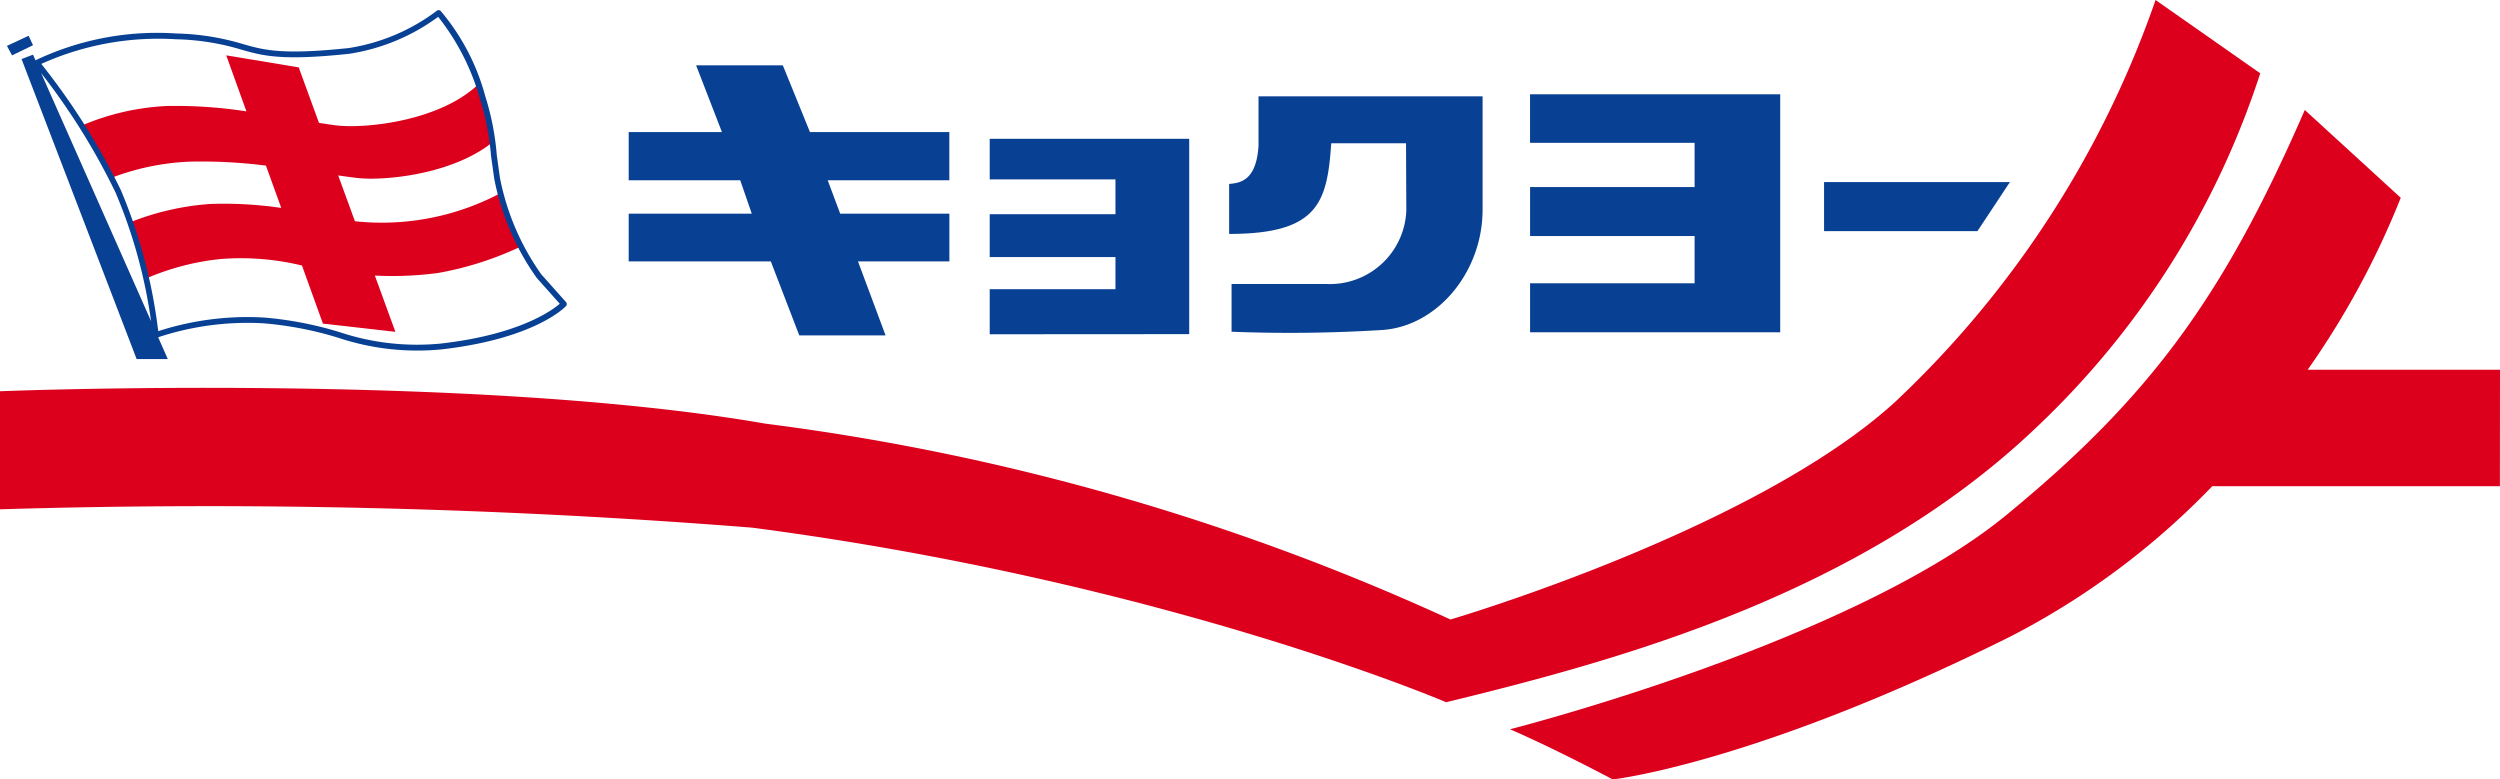 <svg id="キョクヨー" xmlns="http://www.w3.org/2000/svg" width="130" height="40.53" viewBox="0 0 130 40.53">
  <path id="パス_694" data-name="パス 694" d="M67.3,11.612h6.539v1.81H67.3V15.65h6.539v1.671H67.3v2.343l10.374-.007V9.5H67.3Z" transform="translate(-15.835 -2.282)" fill="#084193"/>
  <path id="パス_695" data-name="パス 695" d="M104.043,8.936H112.6v2.3h-8.555v2.547H112.6v2.457h-8.555v2.548h13.007V6.412H104.043Z" transform="translate(-24.481 -1.509)" fill="#084193"/>
  <path id="パス_696" data-name="パス 696" d="M124.036,12.443v2.551h7.977l1.688-2.551Z" transform="translate(-29.185 -2.976)" fill="#084193"/>
  <path id="パス_697" data-name="パス 697" d="M50.766,4.443h-4.51L47.6,7.914H42.751V10.42h5.8l.6,1.737h-6.4V14.64h7.391l1.48,3.847h4.487L54.675,14.64h4.752V12.157H53.749L53.1,10.42h6.324V7.914H52.177Z" transform="translate(-10.059 -1.046)" fill="#084193"/>
  <path id="パス_698" data-name="パス 698" d="M85.109,9.137c-.106,1.837-.96,1.953-1.528,2v2.6c4.637,0,5.1-1.634,5.309-4.715h3.889l.015,3.513a3.978,3.978,0,0,1-4.121,3.807H83.707v2.481a77.494,77.494,0,0,0,7.86-.092c2.85-.207,5.194-3.015,5.194-6.26V6.582H85.109Z" transform="translate(-19.666 -1.573)" fill="#084193"/>
  <path id="パス_699" data-name="パス 699" d="M117.532,3.812,112.089,0A52.079,52.079,0,0,1,98.582,20.867C91.3,27.556,75.425,32.214,75.425,32.214A122.4,122.4,0,0,0,39.8,22.03C24.493,19.361,0,20.345,0,20.345v6.139a358.462,358.462,0,0,1,39.109.954C60.58,30.247,75.2,36.516,75.2,36.516c9.072-2.207,21.572-5.618,30.644-14.245A43.965,43.965,0,0,0,117.532,3.812" fill="#dd001d"/>
  <path id="パス_700" data-name="パス 700" d="M154.161,21.021h-10A43.466,43.466,0,0,0,149,12.079l-4.99-4.565c-4.233,9.731-8.064,14.947-15.524,21.067-8.089,6.637-25.805,11.136-25.805,11.136,2.319,1,5.343,2.608,5.343,2.608s7.358-.8,20.664-7.423A39.842,39.842,0,0,0,139.2,27.076h14.956Z" transform="translate(-24.161 -1.795)" fill="#dd001d"/>
  <path id="パス_701" data-name="パス 701" d="M24.08,15.1a16.877,16.877,0,0,0,4.282-1.364,15.149,15.149,0,0,1-1.024-2.791,13.17,13.17,0,0,1-7.574,1.464l-.87-2.382c.417.059.778.109,1.054.138,1.347.139,4.857-.172,6.96-1.856a11.1,11.1,0,0,0-.514-2.355c-.073-.229-.148-.444-.225-.654-2.048,1.928-5.862,2.281-7.279,2.134-.261-.027-.6-.078-.995-.141L16.841,4.408l-3.768-.625,1.049,2.912A24.192,24.192,0,0,0,10,6.415,12.747,12.747,0,0,0,5.557,7.434a29.491,29.491,0,0,1,1.557,2.713,12.872,12.872,0,0,1,4.041-.837,26.68,26.68,0,0,1,3.983.206l.794,2.2a20.411,20.411,0,0,0-3.685-.206,13.8,13.8,0,0,0-4.156.948,26.361,26.361,0,0,1,.817,2.926,13.173,13.173,0,0,1,3.867-1.011,13.517,13.517,0,0,1,4.235.338L18.1,17.732l3.768.428L20.8,15.233A17.921,17.921,0,0,0,24.08,15.1" transform="translate(-1.308 -0.904)" fill="#dd001d"/>
  <path id="パス_702" data-name="パス 702" d="M29.775,15.871l-1.286-1.444A12.945,12.945,0,0,1,26.34,9.4l-.161-1.161a13.8,13.8,0,0,0-.6-3.072A11.47,11.47,0,0,0,23.259.733a.151.151,0,0,0-.2-.008,10.218,10.218,0,0,1-4.583,1.939c-3.484.368-4.423.1-5.51-.212a12.935,12.935,0,0,0-3.456-.546A14.738,14.738,0,0,0,2.191,3.3l-.13-.294-.595.231L7.45,18.835h1.62l-.5-1.132a14.779,14.779,0,0,1,5.488-.725,18.294,18.294,0,0,1,3.879.752,13.008,13.008,0,0,0,5.4.6c4.829-.56,6.38-2.183,6.443-2.253a.152.152,0,0,0,0-.2M2.485,3.967a34.41,34.41,0,0,1,3.869,6.212A26.425,26.425,0,0,1,8.2,16.863ZM23.3,18.027a12.741,12.741,0,0,1-5.283-.587,18.6,18.6,0,0,0-3.944-.763,15.03,15.03,0,0,0-5.5.709,27.358,27.358,0,0,0-1.942-7.333A35.33,35.33,0,0,0,2.493,3.488a14.8,14.8,0,0,1,7-1.281,12.672,12.672,0,0,1,3.385.534c1.117.32,2.082.6,5.628.221A10.493,10.493,0,0,0,23.13,1.041a12.119,12.119,0,0,1,2.158,4.219,13.523,13.523,0,0,1,.59,3.008l.166,1.186a13.243,13.243,0,0,0,2.215,5.167l1.193,1.339c-.4.346-2.1,1.6-6.153,2.066" transform="translate(-0.345 -0.165)" fill="#084193"/>
  <path id="パス_703" data-name="パス 703" d="M1.6,2.443.472,2.97l.265.493,1.091-.527Z" transform="translate(-0.111 -0.584)" fill="#084193"/>
</svg>
